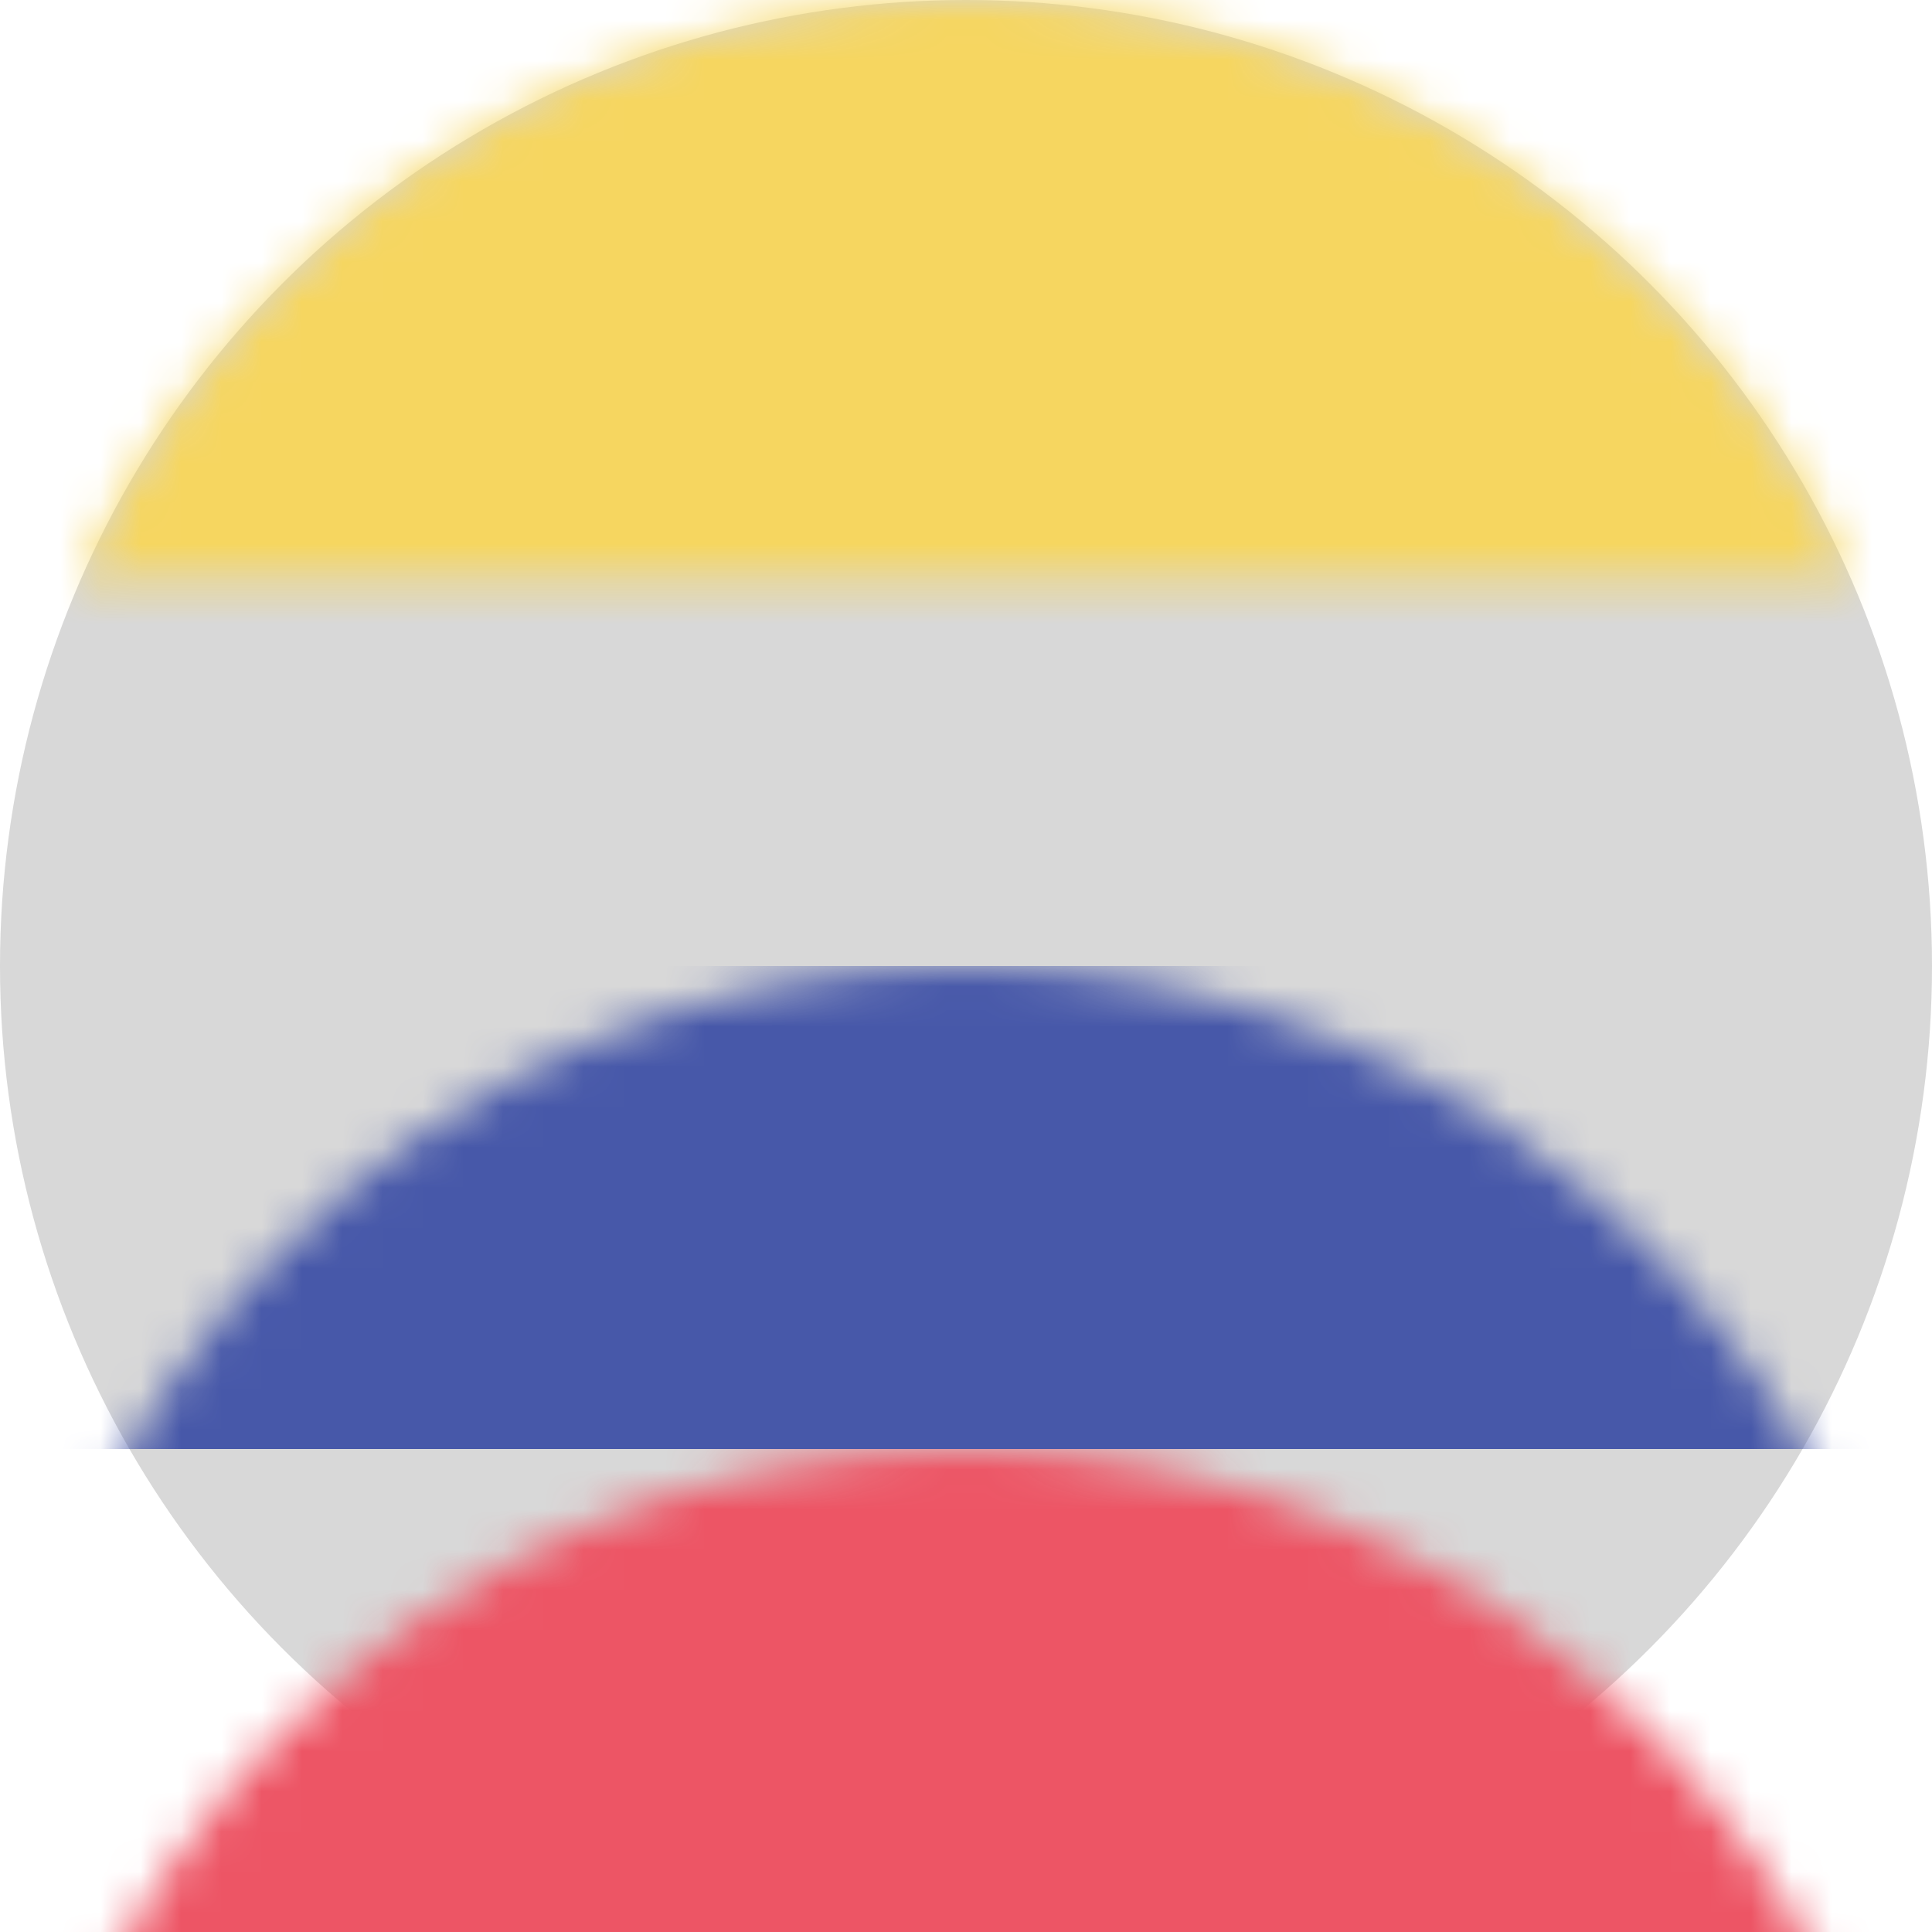 <?xml version="1.0" encoding="UTF-8"?>
<svg width="48px" height="48px" viewBox="0 0 48 48" version="1.1" xmlns="http://www.w3.org/2000/svg" xmlns:xlink="http://www.w3.org/1999/xlink">
    <title>Flag/Colombia</title>
    <defs>
        <circle id="path-1" cx="24" cy="24" r="24"></circle>
    </defs>
    <g id="Symbols" stroke="none" stroke-width="1" fill="none" fill-rule="evenodd">
        <g id="Group">
            <mask id="mask-2" fill="white">
                <use xlink:href="#path-1"></use>
            </mask>
            <use id="Oval" fill="#D8D8D8" xlink:href="#path-1"></use>
            <rect id="Rectangle" fill="#4758A9" mask="url(#mask-2)" x="0" y="24" width="48" height="12"></rect>
            <rect id="Rectangle" fill="#F6D660" mask="url(#mask-2)" x="0" y="0" width="48" height="24"></rect>
            <rect id="Rectangle" fill="#ED5565" mask="url(#mask-2)" x="0" y="36" width="48" height="12"></rect>
        </g>
    </g>
</svg>